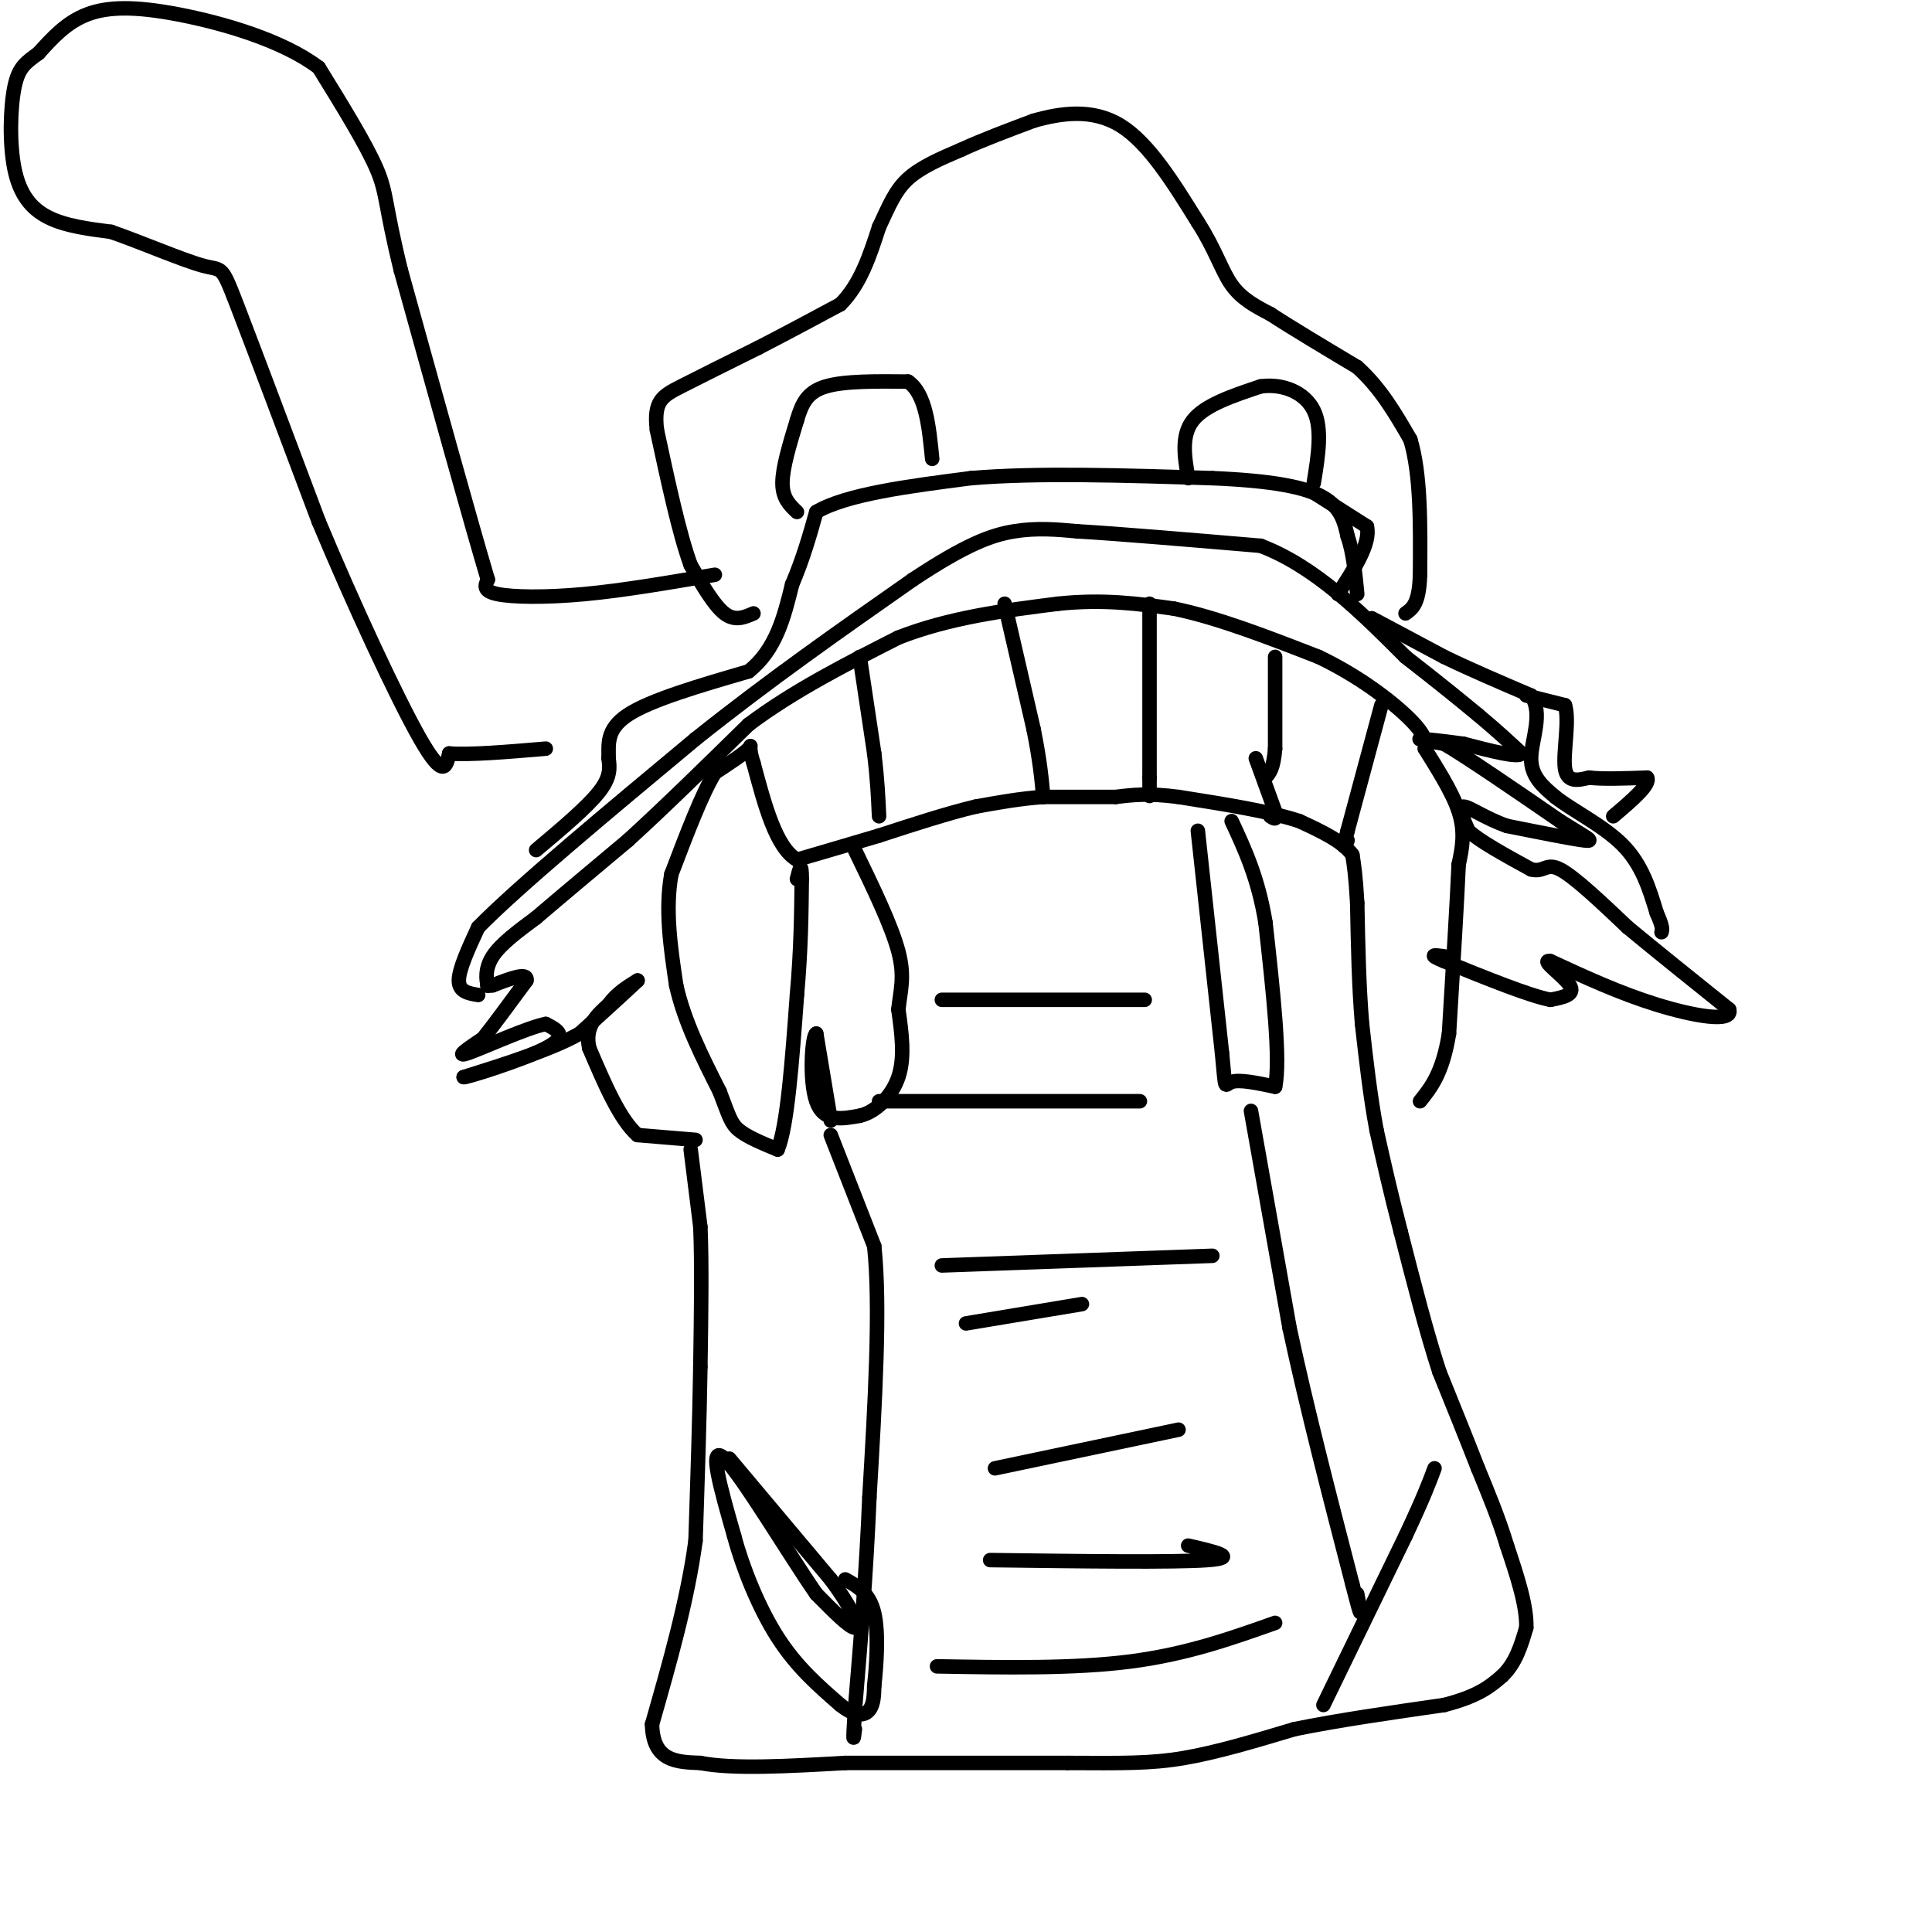 <svg viewBox='0 0 400 400' version='1.1' xmlns='http://www.w3.org/2000/svg' xmlns:xlink='http://www.w3.org/1999/xlink'><g fill='none' stroke='#000000' stroke-width='3' stroke-linecap='round' stroke-linejoin='round'><path d='M143,238c0.000,0.000 2.000,16.000 2,16'/><path d='M145,254c0.333,7.500 0.167,18.250 0,29'/><path d='M145,283c-0.167,10.833 -0.583,23.417 -1,36'/><path d='M144,319c-1.667,12.333 -5.333,25.167 -9,38'/><path d='M135,357c0.167,7.667 5.083,7.833 10,8'/><path d='M145,365c6.667,1.333 18.333,0.667 30,0'/><path d='M175,365c12.667,0.000 29.333,0.000 46,0'/><path d='M221,365c11.467,0.044 17.133,0.156 24,-1c6.867,-1.156 14.933,-3.578 23,-6'/><path d='M268,358c9.000,-1.833 20.000,-3.417 31,-5'/><path d='M299,353c7.167,-1.833 9.583,-3.917 12,-6'/><path d='M311,347c2.833,-2.667 3.917,-6.333 5,-10'/><path d='M316,337c0.167,-4.500 -1.917,-10.750 -4,-17'/><path d='M312,320c-1.667,-5.500 -3.833,-10.750 -6,-16'/><path d='M306,304c-2.333,-6.000 -5.167,-13.000 -8,-20'/><path d='M298,284c-2.667,-8.167 -5.333,-18.583 -8,-29'/><path d='M290,255c-2.167,-8.333 -3.583,-14.667 -5,-21'/><path d='M285,234c-1.333,-7.167 -2.167,-14.583 -3,-22'/><path d='M282,212c-0.667,-7.833 -0.833,-16.417 -1,-25'/><path d='M281,187c-0.333,-5.833 -0.667,-7.917 -1,-10'/><path d='M280,177c-2.000,-2.833 -6.500,-4.917 -11,-7'/><path d='M269,170c-6.000,-2.000 -15.500,-3.500 -25,-5'/><path d='M244,165c-6.333,-0.833 -9.667,-0.417 -13,0'/><path d='M231,165c-4.667,0.000 -9.833,0.000 -15,0'/><path d='M216,165c-4.833,0.333 -9.417,1.167 -14,2'/><path d='M202,167c-5.667,1.333 -12.833,3.667 -20,6'/><path d='M182,173c-6.167,1.833 -11.583,3.417 -17,5'/><path d='M165,178c-4.333,-2.500 -6.667,-11.250 -9,-20'/><path d='M156,158c-1.311,-4.000 -0.089,-4.000 -1,-3c-0.911,1.000 -3.956,3.000 -7,5'/><path d='M148,160c-2.667,4.333 -5.833,12.667 -9,21'/><path d='M139,181c-1.333,7.333 -0.167,15.167 1,23'/><path d='M140,204c1.667,7.500 5.333,14.750 9,22'/><path d='M149,226c1.933,5.022 2.267,6.578 4,8c1.733,1.422 4.867,2.711 8,4'/><path d='M161,238c2.000,-4.667 3.000,-18.333 4,-32'/><path d='M165,206c0.833,-9.333 0.917,-16.667 1,-24'/><path d='M166,182c0.000,-4.000 -0.500,-2.000 -1,0'/><path d='M178,136c0.000,0.000 3.000,20.000 3,20'/><path d='M181,156c0.667,5.500 0.833,9.250 1,13'/><path d='M208,125c0.000,0.000 6.000,26.000 6,26'/><path d='M214,151c1.333,6.667 1.667,10.333 2,14'/><path d='M238,125c0.000,0.000 0.000,36.000 0,36'/><path d='M238,161c0.000,6.167 0.000,3.583 0,1'/><path d='M264,136c0.000,0.000 0.000,19.000 0,19'/><path d='M264,155c-0.333,4.167 -1.167,5.083 -2,6'/><path d='M286,146c0.000,0.000 -7.000,26.000 -7,26'/><path d='M279,172c-1.167,4.667 -0.583,3.333 0,2'/><path d='M260,157c0.000,0.000 4.000,11.000 4,11'/><path d='M264,168c0.500,2.000 -0.250,1.500 -1,1'/><path d='M144,236c0.000,0.000 -12.000,-1.000 -12,-1'/><path d='M132,235c-3.667,-3.167 -6.833,-10.583 -10,-18'/><path d='M122,217c-1.000,-4.500 1.500,-6.750 4,-9'/><path d='M126,208c1.667,-2.333 3.833,-3.667 6,-5'/><path d='M132,203c-1.000,1.000 -6.500,6.000 -12,11'/><path d='M120,214c-6.000,3.333 -15.000,6.167 -24,9'/><path d='M96,223c0.044,0.289 12.156,-3.489 17,-6c4.844,-2.511 2.422,-3.756 0,-5'/><path d='M113,212c-3.689,0.689 -12.911,4.911 -16,6c-3.089,1.089 -0.044,-0.956 3,-3'/><path d='M100,215c2.000,-2.500 5.500,-7.250 9,-12'/><path d='M109,203c0.333,-1.833 -3.333,-0.417 -7,1'/><path d='M102,204c-1.333,0.167 -1.167,0.083 -1,0'/><path d='M101,204c-0.333,-0.978 -0.667,-3.422 1,-6c1.667,-2.578 5.333,-5.289 9,-8'/><path d='M111,190c4.667,-4.000 11.833,-10.000 19,-16'/><path d='M130,174c7.333,-6.667 16.167,-15.333 25,-24'/><path d='M155,150c9.333,-7.000 20.167,-12.500 31,-18'/><path d='M186,132c10.667,-4.167 21.833,-5.583 33,-7'/><path d='M219,125c9.500,-1.000 16.750,0.000 24,1'/><path d='M243,126c9.000,1.833 19.500,5.917 30,10'/><path d='M273,136c8.756,4.178 15.644,9.622 19,13c3.356,3.378 3.178,4.689 3,6'/><path d='M295,155c2.022,3.333 5.578,8.667 7,13c1.422,4.333 0.711,7.667 0,11'/><path d='M302,179c-0.333,7.667 -1.167,21.333 -2,35'/><path d='M300,214c-1.333,8.167 -3.667,11.083 -6,14'/><path d='M99,206c-2.000,-0.333 -4.000,-0.667 -4,-3c0.000,-2.333 2.000,-6.667 4,-11'/><path d='M99,192c8.167,-8.333 26.583,-23.667 45,-39'/><path d='M144,153c15.000,-12.000 30.000,-22.500 45,-33'/><path d='M189,120c11.089,-7.356 16.311,-9.244 21,-10c4.689,-0.756 8.844,-0.378 13,0'/><path d='M223,110c8.500,0.500 23.250,1.750 38,3'/><path d='M261,113c11.333,4.333 20.667,13.667 30,23'/><path d='M291,136c7.500,5.833 11.250,8.917 15,12'/><path d='M306,148c4.000,3.333 6.500,5.667 9,8'/><path d='M315,156c-0.500,1.000 -6.250,-0.500 -12,-2'/><path d='M303,154c-4.089,-0.578 -8.311,-1.022 -9,-1c-0.689,0.022 2.156,0.511 5,1'/><path d='M299,154c4.833,2.833 14.417,9.417 24,16'/><path d='M323,170c5.556,3.511 7.444,4.289 5,4c-2.444,-0.289 -9.222,-1.644 -16,-3'/><path d='M312,171c-4.533,-1.578 -7.867,-4.022 -9,-4c-1.133,0.022 -0.067,2.511 1,5'/><path d='M304,172c2.333,2.167 7.667,5.083 13,8'/><path d='M317,180c2.733,0.711 3.067,-1.511 6,0c2.933,1.511 8.467,6.756 14,12'/><path d='M337,192c5.833,4.833 13.417,10.917 21,17'/><path d='M358,209c0.911,2.822 -7.311,1.378 -15,-1c-7.689,-2.378 -14.844,-5.689 -22,-9'/><path d='M321,199c-2.356,-0.422 2.756,3.022 4,5c1.244,1.978 -1.378,2.489 -4,3'/><path d='M321,207c-4.333,-0.833 -13.167,-4.417 -22,-8'/><path d='M299,199c-3.667,-1.500 -1.833,-1.250 0,-1'/><path d='M284,128c0.000,0.000 15.000,8.000 15,8'/><path d='M299,136c5.500,2.667 11.750,5.333 18,8'/><path d='M317,144c2.578,3.778 0.022,9.222 0,13c-0.022,3.778 2.489,5.889 5,8'/><path d='M322,165c3.578,2.844 10.022,5.956 14,10c3.978,4.044 5.489,9.022 7,14'/><path d='M343,189c1.333,3.000 1.167,3.500 1,4'/><path d='M316,144c0.000,0.000 8.000,2.000 8,2'/><path d='M324,146c1.022,3.111 -0.422,9.889 0,13c0.422,3.111 2.711,2.556 5,2'/><path d='M329,161c2.833,0.333 7.417,0.167 12,0'/><path d='M341,161c0.833,1.333 -3.083,4.667 -7,8'/><path d='M111,176c5.250,-4.417 10.500,-8.833 13,-12c2.500,-3.167 2.250,-5.083 2,-7'/><path d='M126,157c0.089,-2.689 -0.689,-5.911 4,-9c4.689,-3.089 14.844,-6.044 25,-9'/><path d='M155,139c5.667,-4.500 7.333,-11.250 9,-18'/><path d='M164,121c2.333,-5.500 3.667,-10.250 5,-15'/><path d='M169,106c6.167,-3.667 19.083,-5.333 32,-7'/><path d='M201,99c13.667,-1.167 31.833,-0.583 50,0'/><path d='M251,99c12.667,0.533 19.333,1.867 23,4c3.667,2.133 4.333,5.067 5,8'/><path d='M279,111c1.167,3.333 1.583,7.667 2,12'/><path d='M272,102c0.000,0.000 11.000,7.000 11,7'/><path d='M283,109c0.833,3.500 -2.583,8.750 -6,14'/><path d='M156,127c-1.917,0.833 -3.833,1.667 -6,0c-2.167,-1.667 -4.583,-5.833 -7,-10'/><path d='M143,117c-2.333,-6.333 -4.667,-17.167 -7,-28'/><path d='M136,89c-0.689,-6.000 1.089,-7.000 5,-9c3.911,-2.000 9.956,-5.000 16,-8'/><path d='M157,72c5.500,-2.833 11.250,-5.917 17,-9'/><path d='M174,63c4.167,-4.167 6.083,-10.083 8,-16'/><path d='M182,47c2.089,-4.444 3.311,-7.556 6,-10c2.689,-2.444 6.844,-4.222 11,-6'/><path d='M199,31c4.333,-2.000 9.667,-4.000 15,-6'/><path d='M214,25c5.622,-1.600 12.178,-2.600 18,1c5.822,3.600 10.911,11.800 16,20'/><path d='M248,46c3.689,5.733 4.911,10.067 7,13c2.089,2.933 5.044,4.467 8,6'/><path d='M263,65c4.333,2.833 11.167,6.917 18,11'/><path d='M281,76c4.833,4.333 7.917,9.667 11,15'/><path d='M292,91c2.167,7.167 2.083,17.583 2,28'/><path d='M294,119c-0.167,6.000 -1.583,7.000 -3,8'/><path d='M172,235c0.000,0.000 9.000,23.000 9,23'/><path d='M181,258c1.333,12.500 0.167,32.250 -1,52'/><path d='M180,310c-0.667,16.000 -1.833,30.000 -3,44'/><path d='M177,354c-0.500,8.000 -0.250,6.000 0,4'/><path d='M172,232c0.000,0.000 -3.000,-18.000 -3,-18'/><path d='M169,214c-0.867,0.178 -1.533,9.622 0,14c1.533,4.378 5.267,3.689 9,3'/><path d='M178,231c3.178,-0.689 6.622,-3.911 8,-8c1.378,-4.089 0.689,-9.044 0,-14'/><path d='M186,209c0.400,-3.911 1.400,-6.689 0,-12c-1.400,-5.311 -5.200,-13.156 -9,-21'/><path d='M248,172c0.000,0.000 5.000,46.000 5,46'/><path d='M253,218c0.822,8.444 0.378,6.556 2,6c1.622,-0.556 5.311,0.222 9,1'/><path d='M264,225c1.167,-5.500 -0.417,-19.750 -2,-34'/><path d='M262,191c-1.500,-9.167 -4.250,-15.083 -7,-21'/><path d='M259,230c0.000,0.000 8.000,45.000 8,45'/><path d='M267,275c3.500,16.333 8.250,34.667 13,53'/><path d='M280,328c2.333,9.167 1.667,5.583 1,2'/><path d='M274,353c0.000,0.000 17.000,-35.000 17,-35'/><path d='M291,318c3.833,-8.167 4.917,-11.083 6,-14'/><path d='M151,302c0.000,0.000 21.000,25.000 21,25'/><path d='M172,327c4.733,6.422 6.067,9.978 5,10c-1.067,0.022 -4.533,-3.489 -8,-7'/><path d='M169,330c-5.556,-8.022 -15.444,-24.578 -19,-28c-3.556,-3.422 -0.778,6.289 2,16'/><path d='M152,318c1.733,6.533 5.067,14.867 9,21c3.933,6.133 8.467,10.067 13,14'/><path d='M174,353c3.311,2.622 5.089,2.178 6,1c0.911,-1.178 0.956,-3.089 1,-5'/><path d='M181,349c0.422,-3.800 0.978,-10.800 0,-15c-0.978,-4.200 -3.489,-5.600 -6,-7'/><path d='M194,345c14.167,0.250 28.333,0.500 40,-1c11.667,-1.500 20.833,-4.750 30,-8'/><path d='M205,323c19.083,0.250 38.167,0.500 45,0c6.833,-0.500 1.417,-1.750 -4,-3'/><path d='M206,304c0.000,0.000 38.000,-8.000 38,-8'/><path d='M200,274c0.000,0.000 24.000,-4.000 24,-4'/><path d='M195,262c0.000,0.000 56.000,-2.000 56,-2'/><path d='M182,228c0.000,0.000 54.000,0.000 54,0'/><path d='M195,207c0.000,0.000 42.000,0.000 42,0'/><path d='M165,106c-1.500,-1.417 -3.000,-2.833 -3,-6c0.000,-3.167 1.500,-8.083 3,-13'/><path d='M165,87c1.044,-3.533 2.156,-5.867 6,-7c3.844,-1.133 10.422,-1.067 17,-1'/><path d='M188,79c3.667,2.500 4.333,9.250 5,16'/><path d='M246,99c-0.750,-4.417 -1.500,-8.833 1,-12c2.500,-3.167 8.250,-5.083 14,-7'/><path d='M261,80c4.622,-0.644 9.178,1.244 11,5c1.822,3.756 0.911,9.378 0,15'/><path d='M148,119c-9.444,1.622 -18.889,3.244 -27,4c-8.111,0.756 -14.889,0.644 -18,0c-3.111,-0.644 -2.556,-1.822 -2,-3'/><path d='M101,120c-3.333,-11.167 -10.667,-37.583 -18,-64'/><path d='M83,56c-3.378,-13.689 -2.822,-15.911 -5,-21c-2.178,-5.089 -7.089,-13.044 -12,-21'/><path d='M66,14c-7.405,-5.643 -19.917,-9.250 -29,-11c-9.083,-1.750 -14.738,-1.643 -19,0c-4.262,1.643 -7.131,4.821 -10,8'/><path d='M8,11c-2.609,1.943 -4.132,2.799 -5,7c-0.868,4.201 -1.080,11.746 0,17c1.080,5.254 3.451,8.215 7,10c3.549,1.785 8.274,2.392 13,3'/><path d='M23,48c6.095,2.107 14.833,5.875 19,7c4.167,1.125 3.762,-0.393 7,8c3.238,8.393 10.119,26.696 17,45'/><path d='M66,108c7.044,16.867 16.156,36.533 21,45c4.844,8.467 5.422,5.733 6,3'/><path d='M93,156c4.333,0.333 12.167,-0.333 20,-1'/></g>
</svg>